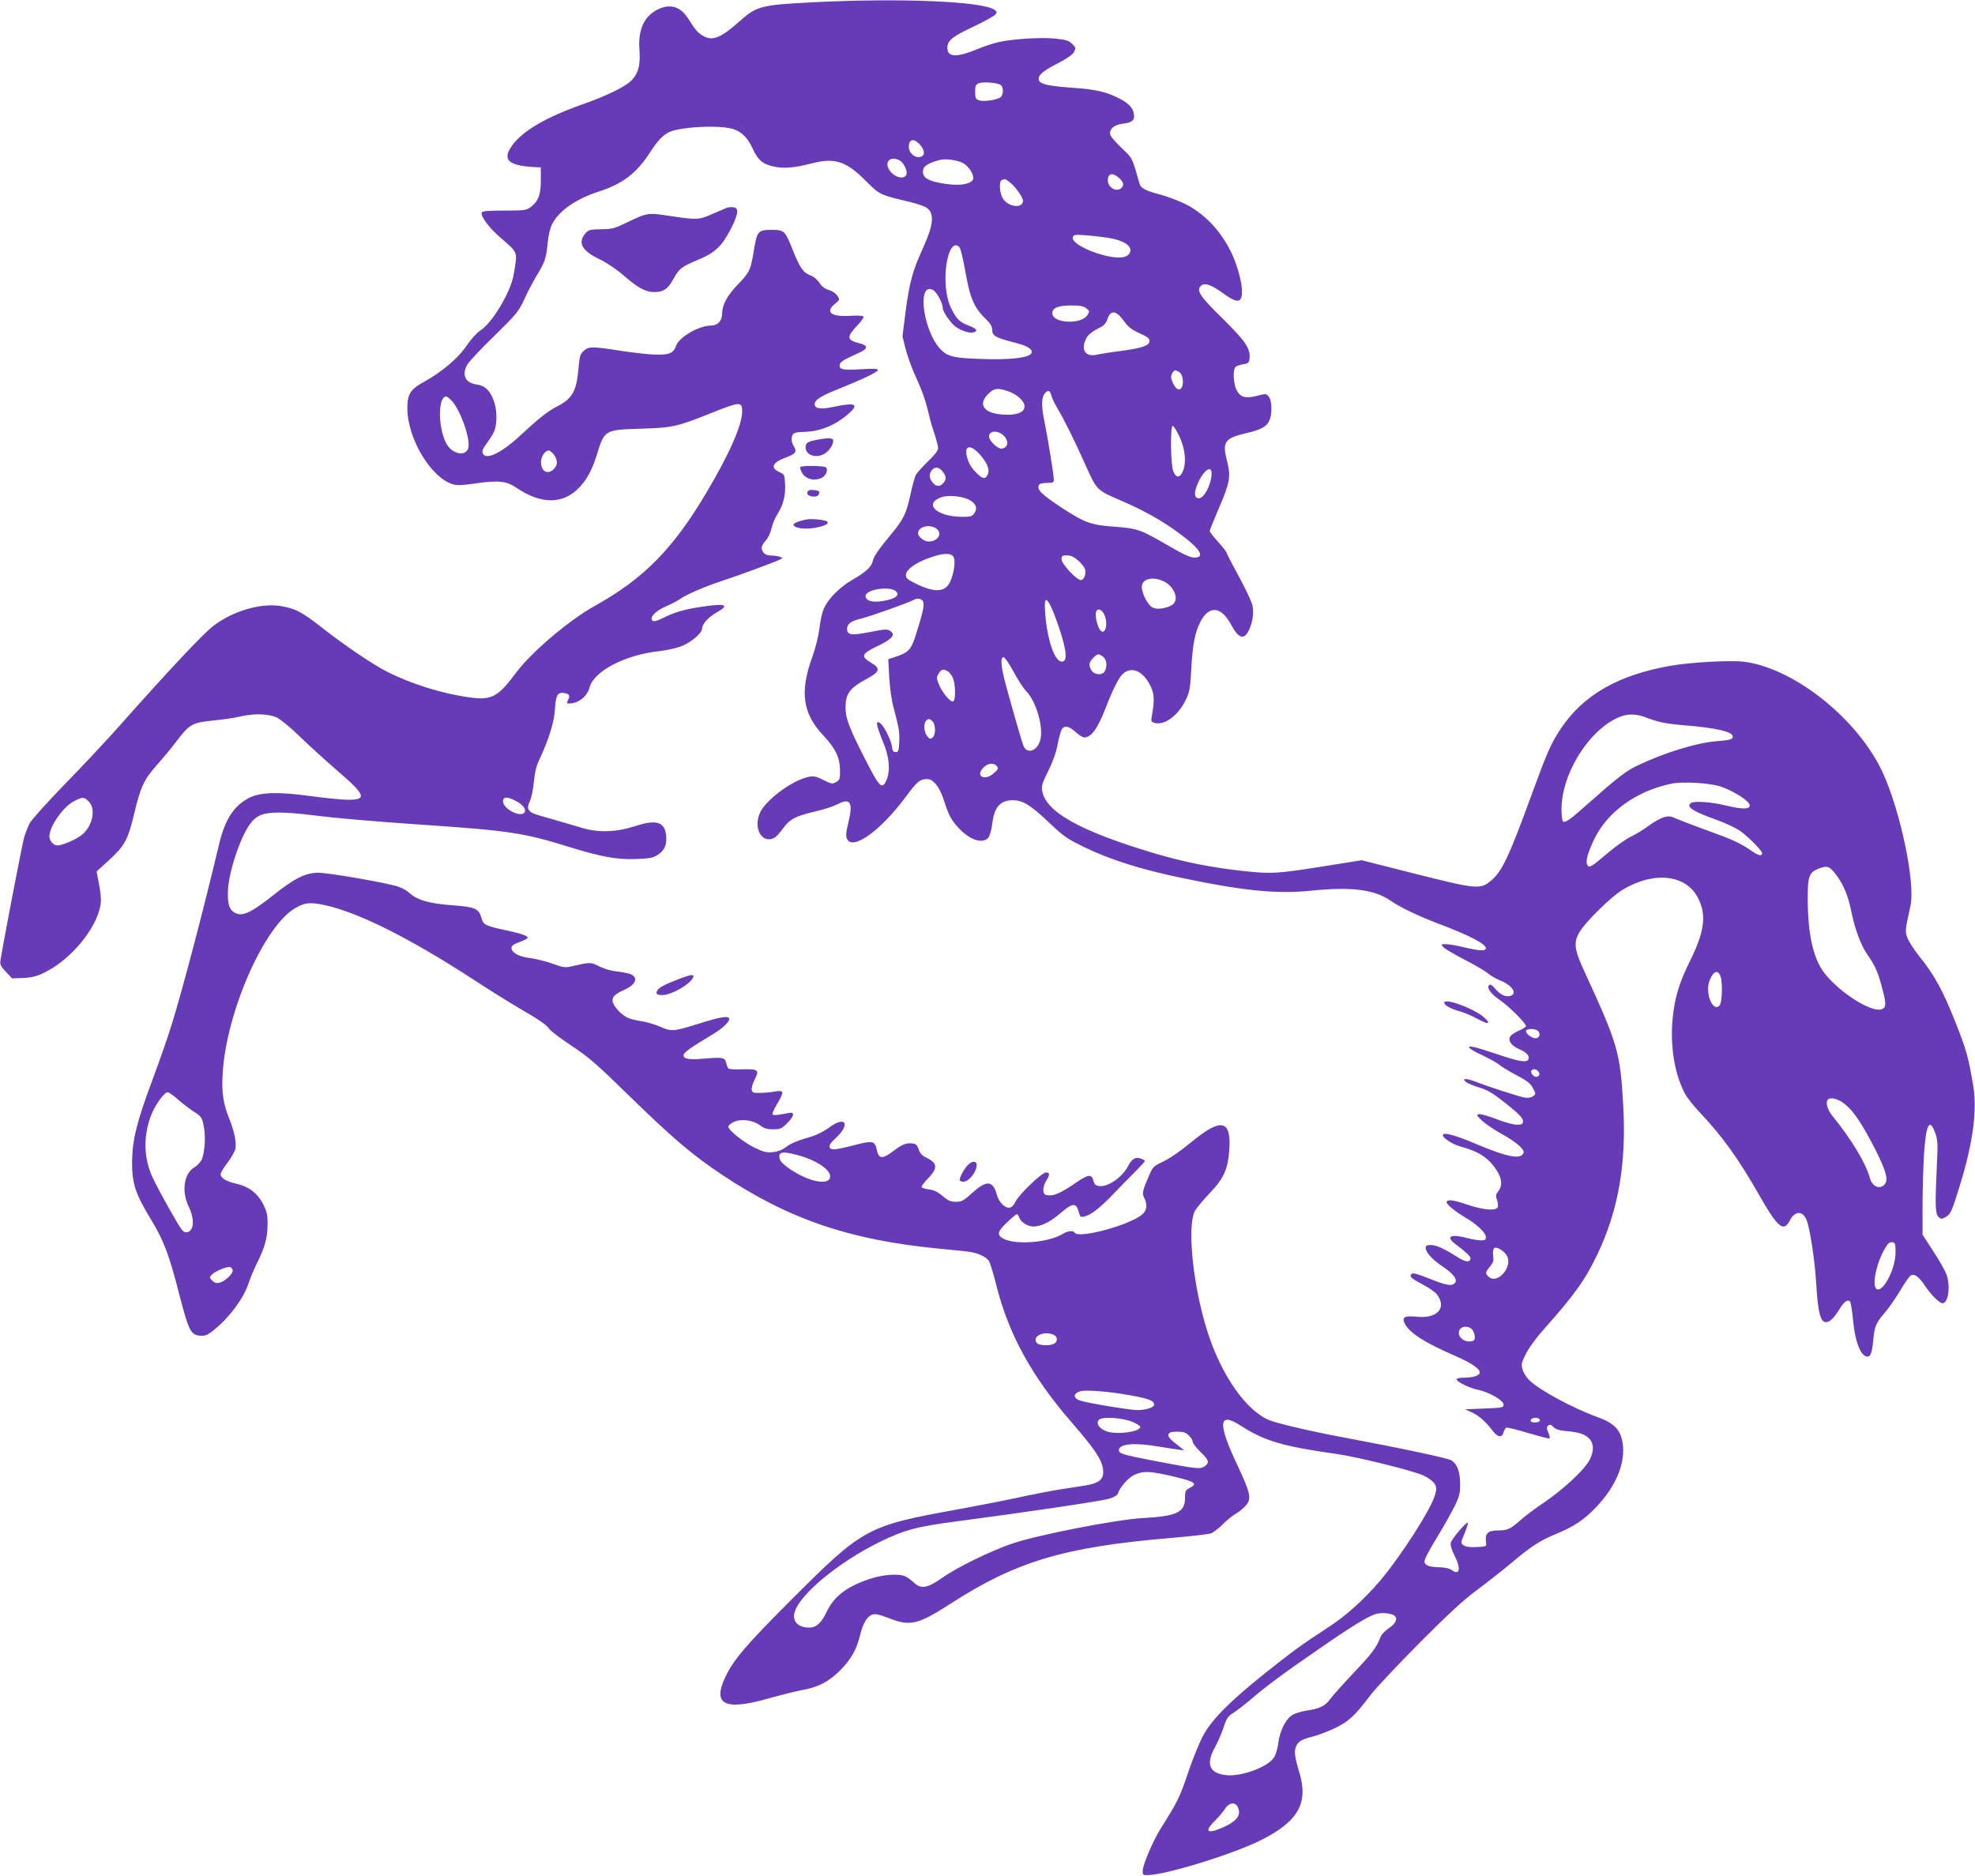 <?xml version="1.0" standalone="no"?>
<!DOCTYPE svg PUBLIC "-//W3C//DTD SVG 20010904//EN"
 "http://www.w3.org/TR/2001/REC-SVG-20010904/DTD/svg10.dtd">
<svg version="1.0" xmlns="http://www.w3.org/2000/svg"
 width="1280pt" height="1216pt" viewBox="0 0 1280 1216"
 preserveAspectRatio="xMidYMid meet">
<g transform="translate(0,1216) scale(0.1,-0.1)"
fill="#673ab7" stroke="none">
<path d="M5264 12145 c-339 -18 -359 -23 -479 -130 -116 -103 -170 -123 -231
-86 -33 20 -44 33 -95 112 -49 77 -116 97 -195 58 -88 -42 -129 -130 -120
-257 7 -101 -4 -150 -46 -198 -37 -42 -165 -106 -333 -164 -226 -80 -378 -169
-445 -262 -67 -92 -28 -131 140 -141 l45 -2 0 -85 c0 -94 -16 -135 -68 -174
-26 -19 -42 -21 -169 -21 -105 0 -142 -3 -146 -13 -8 -24 47 -98 120 -161 119
-104 113 -88 87 -241 -19 -114 -139 -314 -218 -364 -22 -14 -58 -55 -86 -95
-53 -81 -161 -172 -277 -236 -88 -48 -108 -80 -108 -170 0 -199 155 -455 298
-495 26 -7 66 -5 141 6 146 22 204 16 264 -25 165 -113 309 -112 416 4 47 51
81 115 109 207 50 161 50 162 281 169 215 7 236 12 469 105 179 71 192 72 192
7 0 -87 -83 -276 -231 -525 -216 -365 -407 -559 -722 -734 -169 -94 -412 -300
-512 -434 -118 -159 -160 -181 -304 -160 -175 24 -374 86 -530 165 -91 45
-278 172 -421 284 -135 106 -176 127 -273 143 -130 20 -308 -33 -433 -128 -67
-51 -288 -286 -615 -655 -80 -90 -238 -259 -352 -375 -113 -117 -214 -229
-225 -251 -11 -21 -27 -63 -36 -93 -13 -46 -139 -701 -153 -796 -4 -26 2 -38
36 -74 l40 -42 73 3 c58 3 88 11 138 36 167 82 330 277 360 429 7 37 5 71 -7
137 l-17 88 83 76 c100 92 120 129 162 304 41 171 62 216 149 314 39 44 90
105 112 135 98 129 109 135 253 150 60 6 136 17 169 25 90 22 187 19 240 -6
24 -11 92 -67 152 -126 60 -58 169 -157 242 -220 185 -159 194 -189 59 -187
-40 1 -146 12 -236 24 -211 29 -324 25 -397 -12 -99 -51 -157 -142 -195 -304
-99 -417 -237 -943 -305 -1161 -25 -81 -81 -243 -125 -360 -104 -278 -132
-394 -133 -538 0 -138 22 -203 121 -367 85 -140 119 -229 187 -496 59 -229 73
-255 133 -260 33 -2 47 3 89 37 99 79 191 202 224 300 11 35 36 94 54 130 52
104 70 168 70 252 1 65 -4 84 -29 135 -36 70 -94 114 -176 132 -64 15 -99 36
-99 61 0 10 20 43 45 75 24 32 47 73 51 91 7 41 -8 115 -41 196 -38 94 -49
168 -42 287 21 395 268 960 471 1076 60 35 94 39 182 21 222 -46 556 -213 989
-495 99 -65 225 -143 280 -175 128 -74 182 -111 195 -135 6 -10 70 -59 142
-107 115 -76 164 -119 384 -334 275 -268 402 -376 594 -504 437 -291 835 -425
1420 -480 91 -8 179 -18 195 -21 49 -9 100 -34 114 -57 8 -12 29 -81 47 -153
79 -319 230 -595 488 -892 166 -192 206 -256 206 -326 0 -47 -33 -72 -118 -85
-37 -6 -112 -18 -167 -26 -55 -9 -181 -33 -280 -55 -99 -21 -270 -54 -380 -74
-586 -106 -610 -119 -1076 -585 -295 -295 -375 -389 -428 -501 -85 -180 -5
-220 280 -139 79 22 179 47 221 55 102 18 169 53 244 128 69 69 107 137 128
226 18 76 45 122 78 134 21 7 44 2 110 -23 136 -54 188 -42 400 95 421 272
733 366 1415 424 131 11 252 25 269 30 16 6 50 31 75 56 24 25 63 57 86 71 24
13 54 39 69 56 36 43 28 80 -56 259 -129 272 -124 350 18 259 155 -101 279
-137 622 -185 135 -19 496 -108 565 -140 29 -13 61 -36 71 -51 15 -24 16 -33
5 -73 -24 -91 -222 -400 -360 -562 -100 -117 -219 -225 -331 -297 -179 -117
-225 -151 -403 -292 -233 -186 -348 -301 -406 -405 -25 -44 -70 -154 -101
-246 -54 -161 -65 -183 -179 -365 -48 -77 -113 -229 -115 -269 -1 -29 1 -31
34 -30 117 2 540 132 725 223 247 121 317 242 256 442 -29 96 -35 136 -22 167
15 35 35 47 113 67 34 9 100 34 145 56 88 44 122 76 228 215 33 43 175 194
315 335 187 188 286 279 370 341 63 47 162 124 219 172 133 112 188 148 291
191 123 51 183 91 264 175 143 150 204 319 164 453 -18 61 -63 99 -153 131
-156 56 -376 174 -443 239 -18 17 -38 48 -44 69 -10 34 -8 43 21 102 17 35 66
103 109 151 204 229 273 325 353 491 137 285 191 591 169 970 -19 343 -35 397
-250 864 -67 144 -73 190 -34 257 38 66 206 231 279 275 204 123 413 100 490
-53 57 -111 42 -219 -55 -414 -69 -140 -96 -232 -110 -370 -16 -174 12 -351
77 -478 13 -27 57 -83 97 -125 151 -160 252 -301 390 -543 118 -207 156 -238
196 -160 31 63 84 64 108 4 23 -58 53 -254 63 -413 11 -187 27 -250 63 -250
25 0 51 25 90 88 28 45 51 61 66 46 5 -5 14 -61 20 -124 12 -124 41 -209 78
-229 31 -16 44 9 52 97 9 97 17 115 75 183 26 29 71 95 101 145 30 51 61 95
70 98 25 10 51 -10 93 -73 43 -63 97 -114 115 -108 35 12 47 113 21 186 -8 23
-46 91 -85 150 l-70 108 0 199 c1 109 5 258 10 329 13 191 36 232 73 129 15
-43 17 -68 10 -204 -12 -257 -11 -317 10 -337 16 -16 20 -16 45 -3 34 20 42
36 95 210 83 268 112 483 86 639 -31 187 -45 237 -116 416 -81 204 -137 307
-233 425 -33 41 -67 94 -77 118 -17 46 -17 46 19 212 32 147 -64 607 -178 858
-158 346 -566 675 -894 722 -83 12 -347 -2 -480 -25 -341 -59 -568 -189 -715
-409 -64 -96 -87 -150 -190 -431 -147 -403 -192 -498 -266 -557 -67 -54 -94
-51 -486 48 l-348 88 -245 -39 c-307 -49 -338 -50 -521 -31 -216 24 -385 58
-581 116 -478 143 -700 267 -723 402 -6 34 -1 52 39 131 29 59 51 120 60 169
8 43 20 86 26 98 16 30 48 25 91 -15 22 -19 46 -35 55 -35 47 0 87 55 141 194
44 115 85 196 110 218 56 51 129 20 176 -72 29 -57 31 -94 12 -202 -6 -31 -4
-37 15 -43 66 -21 159 48 208 155 22 46 27 76 33 200 8 149 24 232 58 298 56
110 136 103 199 -16 49 -91 85 -103 116 -37 26 54 34 117 22 166 -7 24 -46
108 -89 186 -42 77 -77 145 -77 150 0 5 -25 37 -55 70 -30 34 -55 65 -55 71 0
5 27 71 59 147 73 168 79 206 53 309 -32 123 -15 146 131 180 87 20 123 39
142 76 21 41 20 132 -2 159 -17 20 -20 20 -78 5 -74 -19 -107 -9 -131 38 -20
38 -25 131 -7 149 7 7 29 15 50 18 33 5 38 10 41 35 8 65 -25 114 -174 261
-147 144 -172 182 -141 212 23 23 67 8 144 -48 77 -56 109 -62 119 -23 10 38
-2 113 -31 200 -59 179 -185 329 -336 403 -46 22 -120 50 -164 61 -88 23 -121
40 -129 67 -50 176 -44 165 -116 233 -38 36 -71 74 -74 86 -10 34 22 64 74 71
61 8 80 19 80 49 0 45 -27 79 -87 111 -88 47 -155 63 -312 74 -164 12 -215 24
-219 54 -4 29 30 57 128 107 54 28 90 53 100 70 14 26 14 29 -11 53 -21 22
-39 27 -110 35 -95 9 -278 -2 -372 -24 -34 -8 -96 -29 -137 -46 -130 -54 -190
-51 -190 9 0 48 29 72 164 136 72 34 138 70 146 80 13 15 12 19 -4 31 -77 56
-615 78 -1182 49z m1223 -537 c18 -14 16 -63 -2 -78 -22 -18 -112 -31 -141
-20 -21 8 -24 16 -24 55 0 38 4 47 23 55 27 12 125 4 144 -12z m-1757 -279
c68 -14 114 -56 149 -134 34 -74 65 -100 138 -115 64 -14 132 -8 248 22 146
37 219 13 346 -114 91 -91 88 -90 286 -137 45 -11 93 -27 107 -37 54 -35 48
-107 -23 -264 -67 -147 -86 -217 -112 -411 l-20 -159 20 -81 c11 -44 40 -124
64 -177 47 -102 67 -162 88 -252 6 -30 23 -86 36 -124 12 -38 23 -79 23 -92 0
-14 -24 -45 -66 -85 -36 -35 -72 -75 -79 -89 -7 -14 -23 -70 -34 -125 -28
-126 -45 -161 -127 -260 -80 -96 -111 -141 -119 -176 -9 -35 -45 -68 -130
-117 -81 -46 -158 -123 -185 -186 -11 -23 -24 -80 -29 -127 -6 -50 -24 -124
-45 -183 -84 -230 -65 -369 69 -512 79 -84 108 -143 109 -223 1 -60 -1 -66
-25 -80 -25 -14 -30 -13 -82 13 -45 23 -63 27 -93 21 -101 -18 -271 -142 -315
-226 -52 -103 8 -214 91 -169 10 5 34 32 54 59 43 61 83 82 209 111 53 12 118
33 143 46 85 45 104 14 73 -115 -16 -64 -18 -90 -10 -108 36 -78 214 48 379
269 77 104 94 118 141 118 41 0 81 -51 110 -142 31 -96 45 -121 94 -175 71
-77 154 -105 191 -64 11 12 21 48 27 92 13 108 52 152 132 152 65 0 113 -29
232 -141 99 -94 121 -109 230 -162 173 -84 372 -147 650 -204 389 -81 607
-102 825 -79 259 26 406 8 512 -65 66 -45 180 -100 318 -152 191 -72 300 -129
300 -156 0 -20 -42 -18 -142 6 -46 11 -98 20 -117 20 -33 0 -33 -1 -17 -19 9
-10 71 -47 137 -81 66 -34 135 -74 152 -89 18 -15 52 -35 77 -45 82 -32 118
-89 66 -102 -31 -7 -64 9 -98 50 -18 21 -30 28 -37 21 -18 -18 11 -57 72 -99
58 -40 167 -149 167 -167 0 -5 -19 -18 -43 -28 -23 -10 -49 -26 -56 -35 -22
-26 1 -63 52 -85 49 -21 72 -44 63 -66 -9 -24 -54 -18 -191 28 -72 24 -145 47
-162 50 -59 12 -35 -12 54 -53 48 -23 97 -50 109 -61 12 -11 61 -41 110 -67
72 -38 93 -54 109 -85 20 -38 20 -38 0 -53 -13 -9 -31 -12 -55 -8 -38 7 -231
69 -323 105 -59 22 -88 19 -52 -7 11 -8 49 -23 85 -34 53 -16 86 -36 173 -105
83 -67 107 -92 107 -111 0 -21 -4 -24 -40 -24 -23 0 -81 16 -131 36 -50 19
-101 34 -113 32 -19 -3 -17 -7 19 -42 22 -20 78 -59 124 -84 99 -55 154 -103
145 -125 -17 -45 -107 -27 -310 59 -144 61 -221 80 -212 52 7 -20 67 -57 112
-69 122 -33 184 -74 238 -158 33 -53 36 -98 8 -133 -16 -21 -18 -30 -8 -55 6
-17 8 -37 5 -47 -10 -26 -91 -20 -192 14 -91 31 -130 37 -139 21 -8 -12 50
-61 118 -101 74 -42 136 -101 136 -128 0 -18 -6 -22 -32 -22 -18 0 -58 7 -88
15 -106 28 -143 12 -80 -37 73 -55 100 -81 100 -94 0 -29 -32 -26 -83 7 -88
56 -139 79 -174 79 -26 0 -33 -4 -33 -19 0 -28 44 -77 108 -119 71 -48 100
-85 82 -107 -20 -24 -53 -18 -166 27 -75 30 -107 39 -115 31 -17 -17 -4 -29
72 -69 38 -20 79 -48 90 -62 69 -88 5 -161 -128 -147 -81 8 -100 -3 -78 -46
32 -60 128 -122 329 -209 102 -45 156 -81 156 -106 0 -20 -42 -34 -101 -34
-27 0 -49 -4 -49 -10 0 -16 82 -57 141 -69 72 -15 164 -69 164 -96 0 -19 -9
-20 -125 -25 l-125 -5 42 -19 c46 -20 92 -61 136 -119 33 -44 62 -48 71 -12 4
14 12 28 19 31 7 2 71 -13 142 -35 72 -21 133 -37 137 -35 4 3 0 20 -7 38 -12
29 -12 36 -1 46 11 8 19 6 33 -9 14 -15 37 -23 84 -27 86 -8 121 -20 150 -50
31 -33 30 -89 -4 -146 -37 -63 -166 -182 -287 -265 -58 -39 -128 -91 -155
-116 -66 -58 -85 -67 -142 -67 -73 0 -91 -19 -81 -85 3 -18 -3 -20 -62 -23
-45 -2 -71 2 -85 12 -19 14 -19 15 7 77 14 35 24 66 21 69 -8 8 -103 -103
-110 -129 -4 -16 4 -45 26 -88 42 -85 30 -128 -23 -88 -11 8 -43 15 -70 16
-72 1 -100 11 -104 36 -2 12 30 75 79 154 45 74 98 168 118 209 31 65 35 84
34 146 -1 77 -19 124 -56 148 -21 14 -326 79 -711 151 -203 38 -420 89 -471
110 -151 64 -309 291 -399 572 -94 295 -134 682 -82 783 10 19 53 71 96 116
91 95 118 155 127 279 14 194 -50 211 -232 63 -100 -81 -157 -120 -217 -147
-39 -19 -50 -31 -68 -74 -46 -106 -50 -122 -34 -152 21 -40 17 -78 -9 -103
-74 -70 -416 -164 -442 -122 -10 16 -45 12 -79 -9 -93 -56 -304 -72 -383 -30
-44 23 -39 46 22 104 31 30 61 55 65 55 5 0 11 -9 15 -20 10 -32 54 -60 94
-60 50 1 106 28 176 88 75 65 100 67 115 11 10 -38 13 -40 38 -34 45 11 102
56 192 150 47 49 111 115 143 146 31 32 57 60 57 64 0 3 -12 10 -26 15 -34 13
-59 -1 -83 -49 -36 -70 -128 -135 -184 -129 -26 2 -33 9 -41 36 -12 43 -31 41
-110 -12 -93 -65 -143 -88 -179 -84 -27 2 -33 8 -35 31 -2 15 6 42 17 61 27
42 26 56 0 56 -27 0 -175 -142 -198 -190 -10 -22 -24 -36 -38 -38 -30 -4 -69
35 -82 83 -25 93 -67 97 -157 15 -59 -53 -71 -60 -108 -60 -34 0 -51 7 -86 37
-32 27 -56 39 -88 43 -25 3 -47 10 -49 15 -2 6 17 32 42 57 65 68 62 99 -15
136 -25 12 -38 27 -46 52 -9 27 -18 36 -39 38 -42 5 -65 -4 -124 -48 -74 -56
-97 -54 -110 13 -11 52 -29 55 -145 24 -57 -15 -115 -27 -129 -27 -43 0 -41
28 4 68 105 94 71 155 -39 72 -29 -21 -79 -47 -110 -56 -96 -28 -136 -45 -171
-71 -22 -17 -51 -28 -83 -31 -41 -4 -60 1 -122 31 -71 36 -166 112 -166 135 0
6 14 19 32 28 46 24 127 15 172 -19 27 -21 46 -27 87 -27 46 0 55 4 90 39 47
47 52 75 12 67 -77 -15 -101 -17 -106 -9 -3 5 10 35 29 67 48 80 46 91 -13 81
-27 -5 -70 -9 -98 -9 -44 -1 -50 2 -53 21 -2 12 6 40 18 63 33 64 25 71 -73
69 -46 -2 -88 0 -94 4 -6 4 -13 20 -16 35 -8 37 -21 40 -132 31 -108 -10 -145
-4 -145 21 0 17 46 50 185 133 71 42 120 90 110 107 -10 16 -59 8 -195 -35
-164 -51 -179 -53 -251 -20 -33 14 -86 30 -117 35 -32 4 -73 14 -92 22 -44 19
-100 81 -100 112 0 28 15 42 80 72 77 35 89 84 27 103 -18 5 -56 12 -86 15
-30 3 -78 17 -107 32 -55 28 -58 28 -167 3 -55 -13 -62 -12 -137 15 -43 15
-109 32 -146 36 -72 9 -119 35 -119 66 0 14 14 24 53 38 28 10 52 23 52 28 0
12 -42 27 -145 49 -131 28 -143 35 -155 80 -16 58 -42 70 -174 80 -166 12
-240 33 -296 84 -14 13 -45 30 -70 38 -74 25 -450 90 -518 90 -84 -1 -154 -36
-299 -152 -129 -102 -187 -130 -231 -112 -44 18 -57 53 -55 140 2 117 77 349
143 439 42 59 88 76 195 75 50 0 144 -8 210 -17 140 -18 378 -39 700 -61 576
-39 668 -53 961 -144 214 -66 313 -84 439 -79 82 3 107 7 136 26 46 28 63 68
56 129 -10 87 -66 103 -204 57 -118 -38 -235 -42 -338 -11 -44 13 -132 39
-195 57 -132 37 -140 40 -154 63 -7 12 -5 26 8 54 10 21 22 77 26 125 6 62 16
105 36 145 61 131 97 245 101 331 5 90 19 110 69 98 26 -7 29 -17 14 -47 -9
-16 -7 -19 9 -19 59 0 116 45 132 104 28 106 230 211 449 235 47 5 111 19 143
31 62 23 137 86 137 114 0 31 39 74 96 107 79 45 62 57 -63 41 -130 -17 -205
-37 -280 -75 -49 -24 -66 -28 -75 -19 -20 20 22 64 89 92 33 14 73 35 90 47
38 28 161 81 273 118 106 34 348 124 375 138 19 10 19 10 0 18 -11 4 -37 8
-57 8 -26 1 -41 7 -52 22 -17 25 -12 44 20 79 13 14 28 48 34 75 6 28 24 70
40 95 37 58 52 120 48 195 -3 57 -5 61 -35 74 -63 28 -48 63 39 95 63 23 75
39 54 71 -19 29 -21 66 -4 83 7 7 32 12 58 12 110 1 210 40 299 118 71 62 46
75 -90 46 -86 -19 -129 -14 -129 15 0 29 39 54 157 101 153 61 253 109 253
122 0 8 -30 9 -102 5 -123 -8 -150 -3 -146 27 3 21 21 32 123 78 64 29 64 48
1 64 -79 20 -80 41 -8 116 24 25 42 51 38 56 -4 6 -37 8 -84 5 -126 -8 -167
24 -100 78 31 26 32 27 15 52 -10 15 -33 31 -54 37 -26 7 -45 21 -61 45 -13
21 -38 42 -62 51 -46 19 -65 46 -114 168 -48 121 -54 126 -136 126 -87 0 -94
-9 -114 -132 -21 -129 -27 -142 -102 -220 -71 -73 -103 -133 -104 -190 0 -47
-28 -78 -70 -78 -80 0 -211 -76 -229 -133 -17 -50 -51 -61 -164 -54 -51 4
-135 14 -187 22 -190 30 -213 30 -244 3 -26 -22 -29 -32 -37 -119 -12 -143
-41 -194 -136 -242 -61 -31 -123 -80 -239 -188 -121 -113 -221 -162 -243 -121
-9 17 -5 29 24 69 19 26 40 59 46 73 20 44 22 124 5 184 -22 76 -59 116 -113
123 -76 10 -101 58 -67 126 9 18 87 102 175 187 148 146 160 160 197 240 21
47 57 114 78 150 56 91 64 116 73 211 5 54 16 99 29 126 45 88 156 164 307
213 152 49 243 119 331 257 62 95 102 129 170 142 105 22 268 26 344 10z
m1235 -110 c33 -40 30 -73 -7 -77 -34 -4 -68 29 -68 66 0 53 35 58 75 11z
m-134 -99 c26 -14 51 -67 44 -90 -10 -31 -60 -26 -96 9 -57 58 -19 118 52 81z
m412 -18 c42 -24 76 -85 61 -109 -18 -28 -87 -38 -175 -25 -120 17 -158 43
-145 96 6 23 45 44 111 60 36 9 116 -3 148 -22z m1011 -97 c28 -26 33 -44 14
-63 -30 -30 -88 1 -88 48 0 48 31 54 74 15z m-709 -27 c36 -28 85 -97 85 -119
0 -53 -96 -42 -131 15 -21 35 -26 112 -6 119 20 9 23 8 52 -15z m634 -359
c103 -16 160 -53 145 -94 -15 -38 -74 -44 -169 -20 -119 31 -214 87 -202 119
6 15 17 16 84 11 43 -3 107 -11 142 -16z m-960 -63 c7 -8 23 -75 36 -148 32
-185 58 -244 142 -324 21 -20 33 -41 33 -57 0 -45 17 -55 162 -92 78 -20 111
-47 87 -71 -26 -25 -143 -37 -314 -31 -182 6 -221 15 -266 60 -114 113 -159
437 -55 389 25 -11 66 -85 66 -119 0 -21 43 -85 76 -115 31 -27 95 -50 121
-43 36 9 24 25 -35 47 -55 21 -79 47 -113 122 -40 91 -42 259 -4 354 18 44 42
54 64 28z m822 -395 c22 -18 22 -20 6 -44 -41 -63 -227 -53 -227 13 0 34 38
50 121 50 60 0 82 -4 100 -19z m244 -83 c28 -39 50 -55 100 -78 50 -22 65 -34
65 -50 0 -30 -46 -46 -186 -65 -65 -8 -135 -19 -154 -24 -71 -16 -104 25 -76
93 14 34 38 55 99 85 21 10 36 28 43 49 21 66 57 62 109 -10z m355 -328 c39
-21 33 -128 -6 -113 -18 7 -44 54 -44 81 0 16 17 42 28 42 2 0 12 -5 22 -10z
m-1107 -126 c60 -20 107 -64 107 -99 0 -39 -54 -59 -143 -52 -120 8 -161 65
-94 132 39 39 61 43 130 19z m282 -31 c4 -16 22 -53 40 -83 41 -68 106 -199
175 -353 80 -178 74 -172 238 -243 157 -68 274 -135 387 -220 127 -95 158
-150 83 -148 -27 1 -75 24 -178 84 -164 96 -192 105 -325 115 -163 11 -201 24
-357 126 -134 89 -162 118 -143 148 3 6 26 11 51 11 37 0 44 3 44 20 0 30 -37
259 -61 378 -22 108 -20 160 7 187 19 19 30 13 39 -22z m-3888 -30 c59 -63
126 -257 107 -310 -19 -56 -108 -34 -143 35 -53 105 -53 302 1 302 5 0 21 -12
35 -27z m4716 -230 c38 -82 47 -169 24 -226 -20 -47 -44 -47 -63 -2 -17 42
-21 295 -3 295 5 0 24 -30 42 -67z m-1123 -16 c18 -31 6 -60 -27 -65 -25 -4
-83 51 -83 78 0 49 81 39 110 -13z m-173 -99 c51 -57 69 -101 55 -133 -15 -33
-32 -31 -71 7 -37 36 -56 69 -66 115 -14 67 25 72 82 11z m-2758 -4 c26 -34
27 -68 1 -94 -40 -40 -84 -16 -84 45 0 35 27 75 50 75 7 0 22 -12 33 -26z
m2520 -110 c25 -32 26 -51 4 -76 -20 -23 -46 -23 -65 0 -25 29 -29 53 -13 78
20 31 49 30 74 -2z m1743 -24 c-5 -68 -50 -150 -82 -150 -23 0 -31 21 -21 58
32 108 110 179 103 92z m-1576 -157 c47 -23 62 -55 40 -88 -15 -22 -23 -25
-79 -25 -166 0 -255 84 -136 127 41 15 128 8 175 -14z m-208 -189 c43 -30 12
-84 -50 -84 -30 0 -68 31 -68 54 0 42 74 61 118 30z m112 -184 c14 -26 4 -100
-20 -156 -32 -75 -101 -79 -233 -13 -51 26 -58 33 -55 57 4 33 65 76 156 108
85 30 137 31 152 4z m806 -22 c20 -17 40 -42 45 -55 11 -29 -5 -73 -26 -73
-27 0 -125 105 -125 134 0 23 4 26 35 26 24 0 45 -9 71 -32z m547 -132 c80
-33 116 -130 59 -160 -43 -22 -94 -28 -122 -14 -31 16 -70 91 -70 134 0 49 64
69 133 40z m-1725 -70 c22 -21 3 -41 -53 -55 -85 -21 -145 -11 -145 26 0 43
160 67 198 29z m172 -61 c14 -17 5 -65 -42 -212 -32 -103 -48 -122 -130 -149
l-51 -17 6 -116 c4 -68 15 -149 28 -196 36 -137 40 -160 37 -226 -3 -56 -5
-64 -23 -64 -16 0 -21 8 -25 40 -5 38 -52 132 -75 147 -33 24 -28 -8 21 -129
38 -92 45 -177 20 -238 -29 -67 -45 -51 -141 138 -102 200 -125 262 -125 329
0 92 26 128 138 188 85 46 91 67 28 104 -69 41 -63 58 39 107 93 44 120 73 89
96 -23 17 -30 17 -148 -6 -109 -21 -136 -17 -136 23 0 32 26 51 90 66 53 12
309 103 340 121 23 13 46 11 60 -6z m829 -32 c27 -55 77 -199 90 -265 15 -70
8 -100 -22 -96 -44 6 -91 148 -103 312 -8 97 3 111 35 49z m346 -53 c32 -62 6
-152 -29 -98 -17 28 -30 92 -22 113 9 24 34 17 51 -15z m-7 -276 c24 -17 30
-61 12 -95 -15 -27 -64 -25 -84 3 -22 32 -20 55 9 83 28 29 33 30 63 9z m-579
-98 c28 -52 64 -108 81 -125 66 -66 116 -240 91 -321 -21 -71 -87 -90 -109
-32 -11 29 -67 224 -113 392 -32 117 -37 180 -15 180 8 0 37 -42 65 -94z
m-427 3 c11 -6 26 -26 34 -44 17 -42 19 -141 2 -151 -16 -10 -73 58 -94 112
-15 41 -15 45 0 69 18 28 28 30 58 14z m4513 -295 c92 -35 133 -44 258 -55
212 -17 317 -42 317 -73 0 -19 -15 -23 -111 -31 -127 -11 -332 -74 -504 -156
-79 -37 -131 -78 -343 -266 -95 -85 -127 -107 -142 -98 -5 3 -10 39 -10 78 0
245 199 546 400 608 40 12 92 9 135 -7z m-4611 -30 c21 -21 21 -88 0 -105 -14
-11 -19 -10 -35 10 -21 26 -25 81 -7 99 16 16 23 15 42 -4z m417 -290 c11 -14
9 -20 -20 -46 -59 -53 -123 -19 -67 37 29 29 67 33 87 9z m4696 -134 c85 -30
183 -94 183 -120 0 -27 -47 -27 -160 0 -85 21 -198 29 -219 16 -38 -24 7 -54
166 -111 54 -19 122 -51 151 -71 51 -36 142 -128 142 -144 0 -22 -22 -17 -67
14 -75 52 -126 75 -283 131 -80 29 -168 63 -197 75 -46 21 -56 22 -92 12 -22
-7 -66 -32 -98 -56 -32 -24 -83 -55 -113 -69 -31 -15 -94 -59 -140 -98 -116
-98 -129 -106 -141 -88 -15 22 -1 77 43 169 85 177 271 312 499 360 75 16 255
5 326 -20z m-10582 -95 c50 -49 24 -165 -49 -220 -36 -28 -124 -65 -153 -65
-26 0 -53 30 -53 59 1 66 92 195 162 229 55 28 63 27 93 -3z m2765 5 c50 -25
74 -58 58 -78 -27 -32 -138 26 -138 74 0 30 25 32 80 4z m8562 -483 c48 -65
76 -134 97 -238 22 -110 62 -217 102 -274 49 -70 69 -113 94 -207 31 -116 31
-136 2 -149 -63 -28 -279 109 -377 239 -68 92 -103 245 -104 467 -1 157 8 181
74 206 54 20 68 14 112 -44z m-752 -653 c15 -38 12 -167 -4 -189 -30 -41 -76
24 -76 107 0 48 31 108 55 108 9 0 20 -12 25 -26z m-1180 -359 c16 -19 6 -45
-17 -45 -25 0 -63 28 -63 46 0 19 64 19 80 -1z m0 -260 c13 -16 6 -35 -14 -35
-18 0 -39 27 -31 40 9 14 31 12 45 -5z m-8816 -182 c28 -25 74 -61 103 -79 48
-31 52 -37 63 -91 15 -69 7 -180 -14 -222 -9 -16 -29 -38 -46 -47 -68 -41 -85
-156 -37 -255 38 -78 35 -152 -6 -165 -15 -5 -26 0 -40 17 -23 29 -135 228
-182 324 -64 129 -69 276 -16 415 26 67 85 150 107 150 9 0 39 -21 68 -47z
m10798 -26 c59 -45 114 -127 200 -294 78 -154 91 -211 54 -238 -32 -24 -74 0
-87 48 -25 95 -117 248 -244 405 -33 41 -45 88 -28 105 16 17 65 5 105 -26z
m-6791 -332 c124 -32 219 -93 219 -140 0 -62 -133 -39 -260 47 -36 24 -62 49
-66 63 -12 48 11 55 107 30z m7124 -635 c0 -101 -77 -253 -120 -237 -36 15 -7
165 51 264 19 34 31 43 47 41 20 -3 22 -9 22 -68z m-2517 -23 c36 -75 -68
-186 -122 -131 -21 21 -20 27 10 64 22 25 26 38 21 70 -3 21 0 43 6 49 15 15
68 -18 85 -52z m-8260 -90 c4 -22 -48 -72 -84 -81 -20 -5 -33 -2 -48 13 -20
21 -20 21 -1 41 22 21 92 50 115 47 8 -1 16 -10 18 -20z m8038 -391 c8 -14 14
-35 12 -48 -2 -19 -9 -23 -37 -23 -45 0 -79 41 -62 74 17 30 66 28 87 -3z
m-2722 -26 c31 -11 35 -45 7 -60 -29 -15 -97 -12 -111 5 -34 40 40 80 104 55z
m446 -385 c167 -27 210 -41 210 -70 0 -18 -54 -35 -108 -35 -48 0 -316 44
-369 61 -51 16 -50 48 2 62 27 8 162 -1 265 -18z m73 -183 c26 -11 47 -25 47
-31 0 -30 -136 -51 -208 -32 -52 14 -82 52 -61 77 19 24 157 15 222 -14z
m2637 13 c0 -10 -10 -15 -30 -15 -29 0 -38 9 -23 23 13 13 53 7 53 -8z m-2275
-100 c14 -13 25 -32 25 -41 0 -9 23 -38 50 -65 56 -54 61 -71 25 -95 -28 -18
-52 -15 -325 37 -210 41 -232 47 -228 73 6 38 105 46 253 20 50 -8 108 -17
130 -20 l40 -5 -23 18 c-70 54 -85 71 -79 86 5 13 19 17 57 17 41 0 56 -5 75
-25z m-97 -266 c140 -34 156 -46 102 -74 -27 -14 -30 -20 -30 -66 0 -92 -54
-117 -275 -129 -173 -10 -685 -110 -847 -166 -142 -49 -353 -152 -451 -221
-96 -68 -138 -75 -184 -31 -15 14 -39 31 -53 39 -41 21 -146 14 -235 -16 -147
-49 -229 -112 -277 -212 -34 -73 -68 -103 -114 -103 -72 0 -111 41 -94 100 33
116 286 325 551 455 162 79 240 100 509 135 435 57 926 130 977 145 33 10 54
22 58 34 13 42 68 103 108 122 58 26 102 24 255 -12z m1430 -902 c23 -18 8
-51 -36 -80 -24 -16 -48 -41 -54 -56 -27 -70 -52 -104 -171 -230 -71 -75 -141
-153 -155 -173 -33 -46 -68 -63 -154 -76 -40 -6 -80 -19 -99 -33 -40 -28 -77
-107 -85 -182 -4 -33 -16 -72 -28 -90 -41 -62 -214 -125 -311 -113 -107 12
-131 71 -72 178 19 35 45 94 57 131 19 59 28 72 63 94 23 15 71 52 107 82 99
86 213 171 440 327 223 155 333 222 383 234 37 9 96 2 115 -13z m-1018 -1236
c29 -55 -2 -97 -103 -140 -96 -41 -113 -21 -41 49 25 25 54 60 65 78 24 37 62
43 79 13z"/>
<path d="M4710 10813 c-8 -3 -49 -21 -91 -39 -89 -40 -104 -40 -276 -14 -146
22 -146 22 -278 -41 -82 -40 -97 -44 -169 -45 -73 -1 -81 -3 -103 -28 -50 -59
-21 -112 90 -165 47 -23 112 -66 152 -101 99 -86 146 -112 203 -113 61 -1 92
20 127 86 37 67 52 78 159 123 111 46 156 89 215 205 48 96 51 133 11 136 -14
1 -32 -1 -40 -4z"/>
<path d="M5283 9307 c-36 -7 -55 -16 -59 -29 -16 -52 39 -89 101 -68 37 12 75
59 75 93 0 20 -31 21 -117 4z"/>
<path d="M5186 9132 c-3 -5 4 -22 14 -40 23 -37 74 -51 120 -32 30 12 48 49
35 69 -7 13 -161 15 -169 3z"/>
<path d="M5247 8983 c-10 -3 -17 -12 -15 -21 4 -24 66 -29 74 -7 4 9 5 17 3
19 -9 8 -45 13 -62 9z"/>
<path d="M5230 8793 c-52 -9 -91 -25 -87 -36 7 -21 70 -29 135 -19 69 12 103
30 80 43 -18 10 -98 18 -128 12z"/>
<path d="M4405 5816 c-91 -34 -135 -57 -145 -76 -12 -23 -4 -30 34 -30 57 1
172 66 196 110 14 27 -7 26 -85 -4z"/>
<path d="M9360 5660 c0 -16 45 -40 99 -55 28 -7 80 -29 116 -49 69 -38 91 -35
47 6 -61 58 -262 133 -262 98z"/>
<path d="M6272 4608 c-24 -26 -52 -77 -52 -95 0 -7 10 -13 23 -13 36 0 87 64
87 109 0 28 -31 27 -58 -1z"/>
</g>
</svg>
